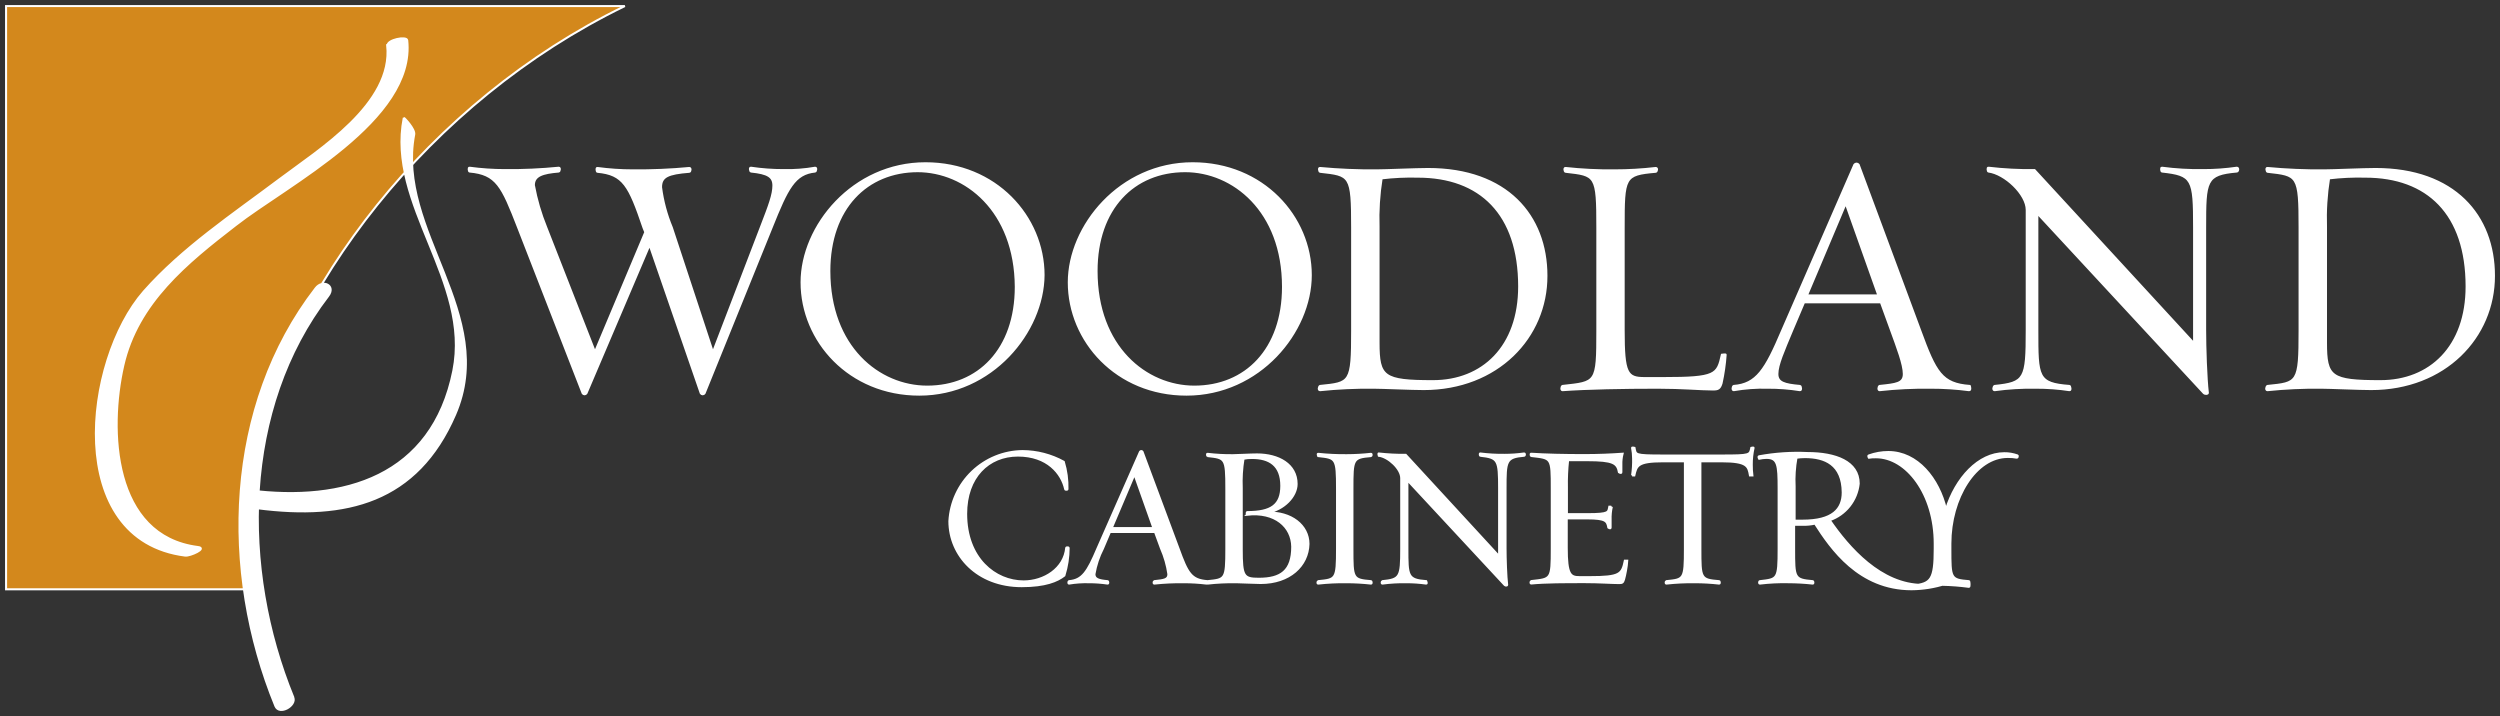 <svg xmlns="http://www.w3.org/2000/svg" width="412" height="118" viewBox="0 0 412 118" fill="none"><rect x="0" y="0" width="412" height="118" fill="#333333" stroke="none"/><path fill-rule="evenodd" clip-rule="evenodd" d="M1 1H102.973C70.524 16.768 47.148 47.628 41.17 76.189C40.608 78.812 39.932 92.577 40.987 97.119H1V1Z" fill="#D3881C"></path><path d="M175.408 94.848C174.255 95.751 172.272 96.597 168.376 96.597C161.048 96.597 156.462 91.548 156.462 85.878C156.637 82.78 157.98 79.865 160.218 77.723C162.456 75.581 165.422 74.372 168.516 74.341C170.892 74.353 173.227 74.959 175.31 76.104C175.75 77.571 175.954 79.1 175.915 80.631C175.915 80.73 175.549 80.73 175.549 80.631C174.986 78.022 172.609 75.074 167.757 75.074C162.904 75.074 159.219 78.614 159.219 84.679C159.219 92.056 164.03 95.821 168.685 95.821C172.075 95.821 175.408 93.706 175.718 90.264C175.718 90.194 176.111 90.194 176.111 90.264C176.107 91.819 175.87 93.364 175.408 94.848Z" fill="white"></path><path d="M198.841 96.174C197.613 96.025 196.378 95.949 195.142 95.948C193.498 95.926 191.854 96.001 190.219 96.174C190.05 96.174 190.12 95.807 190.219 95.779C191.808 95.61 192.554 95.539 192.554 94.623C192.345 93.163 191.938 91.74 191.344 90.391L190.345 87.669H182.919L181.766 90.391C181.082 91.72 180.607 93.148 180.359 94.623C180.359 95.412 181.02 95.652 182.539 95.779C182.638 95.779 182.708 96.202 182.539 96.174C181.515 96.022 180.481 95.946 179.445 95.948C178.348 95.92 177.251 95.995 176.168 96.174C176.013 96.174 176.069 95.807 176.168 95.779C178.376 95.61 179.234 94.228 180.851 90.419L187.884 74.44C187.906 74.408 187.935 74.382 187.97 74.363C188.004 74.345 188.042 74.336 188.081 74.336C188.12 74.336 188.158 74.345 188.192 74.363C188.226 74.382 188.256 74.408 188.278 74.44L194.227 90.419C195.704 94.481 196.295 95.582 199.01 95.779C198.939 95.807 199.038 96.202 198.841 96.174ZM186.956 78.177L183.2 87.034H190.092L186.956 78.177Z" fill="white"></path><path d="M207.758 96.075C206.661 96.075 204.481 95.948 203.721 95.948C202.148 95.926 200.574 96.001 199.01 96.174C198.813 96.174 198.911 95.807 199.01 95.779C201.935 95.483 202.104 95.511 202.104 90.419V80.547C202.104 75.455 201.935 75.483 199.01 75.159C198.939 75.159 198.841 74.75 199.01 74.792C200.409 74.963 201.819 75.038 203.229 75.018C203.975 75.018 206.042 74.891 207.153 74.891C210.712 74.891 213.68 76.541 213.68 79.757C213.68 81.802 211.598 83.988 208.869 84.482C212.765 84.355 215.635 86.569 215.635 89.644C215.55 93.226 212.54 96.075 207.758 96.075ZM205.536 84.792C205.437 84.792 205.437 84.397 205.536 84.397C209.502 84.397 211.162 83.24 211.162 80.067C211.162 76.654 209.179 75.469 206.338 75.469C205.866 75.462 205.394 75.504 204.931 75.596C204.667 77.194 204.568 78.815 204.636 80.434V90.561C204.636 94.989 204.931 95.384 207.449 95.384C211.078 95.384 212.962 94.101 212.962 90.095C212.906 86.809 210.135 84.298 205.508 84.82L205.536 84.792Z" fill="white"></path><path d="M221.95 95.948C220.376 95.925 218.803 96.001 217.238 96.174C217.027 96.174 217.14 95.807 217.238 95.779C220.178 95.483 220.346 95.511 220.346 90.419V80.547C220.346 75.455 220.178 75.483 217.238 75.159C217.238 75.159 217.069 74.75 217.238 74.792C218.803 74.958 220.376 75.034 221.95 75.018C223.285 75.016 224.618 74.941 225.944 74.792C226.113 74.792 226.043 75.159 225.944 75.159C222.906 75.413 222.878 75.653 222.878 80.547V90.419C222.878 95.314 222.878 95.539 225.944 95.779C226.043 95.779 226.113 96.202 225.944 96.174C224.618 96.025 223.285 95.95 221.95 95.948Z" fill="white"></path><path d="M248.111 80.49V90.363C248.111 92.013 248.21 95.031 248.378 96.414C248.378 96.512 248.111 96.541 247.985 96.414L231.936 79.136V90.419C231.936 94.919 231.936 95.539 235.045 95.779C235.045 95.779 235.213 96.202 235.045 96.174C233.973 96.023 232.892 95.948 231.81 95.948C230.474 95.923 229.139 95.999 227.815 96.174C227.618 96.174 227.717 95.807 227.815 95.779C230.755 95.483 230.924 95.116 230.924 90.419V78.798C230.924 77.275 228.814 75.3 227.224 75.103C227.224 75.103 227.098 74.694 227.224 74.736C228.7 74.902 230.184 74.978 231.669 74.962L247.056 91.675V80.49C247.056 75.794 246.916 75.427 243.948 75.103C243.878 75.103 243.821 74.694 243.948 74.736C245.273 74.903 246.607 74.979 247.942 74.962C249.025 74.963 250.106 74.887 251.177 74.736C251.374 74.736 251.318 75.103 251.177 75.103C248.139 75.356 248.111 75.991 248.111 80.49Z" fill="white"></path><path d="M267.634 95.497C267.465 96.033 267.338 96.089 266.846 96.089C265.65 96.089 263.611 95.934 261.22 95.934C257.985 95.934 254.68 95.934 252.345 96.16C252.148 96.16 252.246 95.793 252.345 95.765C255.664 95.398 255.734 95.525 255.734 90.405V80.533C255.734 75.371 255.734 75.54 252.345 75.145C252.274 75.145 252.176 74.736 252.345 74.778C254.68 74.933 257.816 75.004 261.093 75.004C263.456 75.004 265.636 74.905 267.395 74.778C267.247 75.358 267.18 75.957 267.198 76.555C267.198 76.894 267.198 77.557 267.198 77.825C267.198 78.093 266.804 77.825 266.804 77.825C266.537 76.33 265.875 75.836 261.586 75.836H258.421C258.259 77.339 258.193 78.852 258.224 80.363V84.736H261.656C265.285 84.736 265.018 84.397 265.214 83.508C265.214 83.508 265.65 83.508 265.622 83.508C265.47 84.203 265.403 84.913 265.425 85.624C265.425 85.991 265.425 86.682 265.425 86.95C265.425 87.218 265.06 86.95 265.06 86.95C264.863 85.892 264.694 85.427 261.628 85.427H258.196V90.278C258.196 94.721 258.787 95.116 260.306 95.116H261.993C267.015 95.116 267.31 94.623 267.774 92.408H268.168C268.126 93.297 267.831 94.82 267.634 95.497Z" fill="white"></path><path d="M288.689 76.583C288.684 77.173 288.717 77.761 288.788 78.346H288.394C288.127 76.851 288 76.019 283.71 76.019H280.222V90.419C280.222 95.314 280.222 95.539 283.316 95.779C283.415 95.779 283.485 96.202 283.316 96.174C281.999 96.025 280.675 95.949 279.35 95.948C277.767 95.927 276.184 96.002 274.61 96.174C274.441 96.174 274.497 95.807 274.61 95.779C277.536 95.483 277.676 95.511 277.676 90.419V76.019H274.047C269.828 76.019 269.701 76.781 269.335 78.346C269.335 78.346 268.942 78.346 268.97 78.346C269.106 77.413 269.162 76.469 269.139 75.526C269.135 74.948 269.079 74.372 268.97 73.805C268.97 73.706 269.364 73.805 269.364 73.805C269.603 74.933 269.251 75.074 274.047 75.074H283.71C288.506 75.074 288.366 74.976 288.619 73.805C288.619 73.805 289.013 73.706 288.985 73.805C288.78 74.717 288.681 75.649 288.689 76.583Z" fill="white"></path><path d="M315.019 97.105C306.369 97.105 301.756 90.419 299.111 86.287C298.442 86.437 297.757 86.503 297.072 86.484C296.369 86.484 296.242 86.484 295.666 86.484V90.419C295.666 95.285 295.666 95.511 298.746 95.779C298.844 95.779 298.901 96.202 298.746 96.174C297.419 96.026 296.086 95.951 294.751 95.948C293.173 95.911 291.593 95.987 290.025 96.174C289.828 96.174 289.899 95.779 290.025 95.779C292.965 95.441 293.12 95.511 293.12 90.419V80.462C293.12 76.612 292.993 75.455 291.108 75.455C290.702 75.463 290.296 75.51 289.899 75.596C289.899 75.596 289.688 75.258 289.899 75.201C292.528 74.72 295.204 74.54 297.874 74.665C302.501 74.665 306.313 76.076 306.313 79.7C306.172 81.057 305.646 82.345 304.799 83.412C303.952 84.479 302.818 85.281 301.531 85.723C304.639 90.25 309.97 96.4 316.876 96.4C318.105 96.382 319.326 96.197 320.505 95.85C320.603 95.85 320.8 96.146 320.631 96.202C318.817 96.788 316.925 97.093 315.019 97.105ZM297.466 75.328C296.995 75.33 296.525 75.363 296.059 75.427C295.773 76.989 295.669 78.579 295.75 80.166V85.808C296.284 85.808 296.481 85.808 297.072 85.808C301.995 85.808 303.683 83.932 303.683 81.153C303.64 76.513 300.729 75.328 297.466 75.328Z" fill="white"></path><path d="M332.404 75.427C331.903 75.335 331.394 75.292 330.885 75.3C325.596 75.3 321.419 82.084 321.419 89.587V90.419C321.419 95.314 321.419 95.539 324.485 95.779C324.584 95.779 324.64 96.738 324.485 96.71C323.039 96.514 321.583 96.401 320.125 96.371C318.665 96.379 317.208 96.492 315.765 96.71C315.568 96.71 315.23 96.512 315.301 96.484C318.24 96.188 318.845 95.511 318.845 90.419V89.587C318.845 81.421 314.189 75.356 309.168 75.356C308.704 75.356 308.38 75.356 307.987 75.427C307.987 75.427 307.79 75.131 307.987 75.06C309.015 74.688 310.1 74.497 311.193 74.496C315.976 74.496 319.506 78.868 320.702 83.96C322.305 78.77 326.074 74.694 330.294 74.694C331.037 74.684 331.775 74.809 332.474 75.06C332.601 75.131 332.46 75.455 332.404 75.427Z" fill="white"></path><path d="M127.165 37.487L116.109 64.807C116.076 64.859 116.031 64.902 115.977 64.932C115.923 64.962 115.862 64.978 115.8 64.978C115.738 64.978 115.677 64.962 115.623 64.932C115.569 64.902 115.524 64.859 115.491 64.807L107.051 40.364L96.643 64.807C96.61 64.859 96.565 64.902 96.51 64.932C96.456 64.962 96.396 64.978 96.334 64.978C96.272 64.978 96.211 64.962 96.157 64.932C96.103 64.902 96.057 64.859 96.024 64.807L85.391 37.487C82.733 30.633 81.833 28.658 77.374 28.263C77.261 28.263 77.149 27.586 77.374 27.642C79.318 27.905 81.278 28.037 83.239 28.037C86.198 28.067 89.156 27.935 92.1 27.642C92.382 27.642 92.213 28.263 92.1 28.263C89.4 28.489 87.979 28.94 87.979 30.52C88.417 32.907 89.101 35.242 90.019 37.487L98.05 58.008L106.348 38.263L106.053 37.529C103.69 30.562 102.733 28.7 98.444 28.305C98.331 28.305 98.219 27.628 98.444 27.685C100.388 27.948 102.347 28.08 104.309 28.08C107.417 28.108 110.525 27.976 113.62 27.685C113.901 27.685 113.789 28.305 113.62 28.305C110.061 28.587 108.936 29.095 108.936 30.858C109.229 33.137 109.825 35.367 110.708 37.487L117.488 58.065L125.491 37.205C126.785 33.862 127.46 32.057 127.46 30.59C127.46 29.123 126.56 28.545 123.747 28.263C123.634 28.263 123.466 27.586 123.747 27.642C125.539 27.91 127.35 28.042 129.162 28.037C130.901 28.078 132.639 27.945 134.352 27.642C134.633 27.642 134.464 28.263 134.352 28.263C130.948 28.602 129.767 30.985 127.165 37.487Z" fill="white"></path><path d="M151.497 65.032C139.992 65.032 132.102 56.203 132.102 46.528C132.102 37.261 140.541 26.909 152.524 26.909C164.086 26.909 171.976 35.724 171.976 45.343C171.906 54.68 163.453 65.032 151.497 65.032ZM151.272 28.207C142.833 28.207 136.673 34.314 136.673 44.666C136.673 57.219 144.845 63.721 152.805 63.721C161.245 63.721 167.405 57.614 167.405 47.275C167.335 34.709 159.107 28.207 151.202 28.207H151.272Z" fill="white"></path><path d="M195.536 65.032C184.03 65.032 176.14 56.203 176.14 46.528C176.14 37.261 184.579 26.909 196.548 26.909C208.11 26.909 216.014 35.724 216.014 45.343C216.014 54.68 207.547 65.032 195.536 65.032ZM195.31 28.207C186.871 28.207 180.711 34.314 180.711 44.666C180.711 57.219 188.883 63.721 196.829 63.721C205.269 63.721 211.443 57.614 211.443 47.275C211.443 34.709 203.201 28.207 195.31 28.207Z" fill="white"></path><path d="M234.623 64.115C232.71 64.115 227.745 63.89 226.395 63.89C223.435 63.857 220.477 63.993 217.533 64.299C217.196 64.299 217.365 63.664 217.533 63.608C222.555 63.1 222.836 63.156 222.836 54.454V37.529C222.836 28.813 222.555 28.869 217.533 28.305C217.421 28.305 217.252 27.628 217.533 27.685C220.647 27.977 223.774 28.109 226.901 28.08C228.307 28.08 233.385 27.854 235.34 27.854C248.308 27.854 254.848 35.541 254.848 45.442C254.876 55.583 246.761 64.115 234.623 64.115ZM233.666 29.109C231.669 29.056 229.672 29.151 227.689 29.391C227.263 32.049 227.094 34.741 227.182 37.431V56.485C227.182 62.127 227.97 62.818 236.156 62.818C244.342 62.818 250.362 57.176 250.362 47.205C250.362 35.216 243.934 29.109 233.666 29.109Z" fill="white"></path><path d="M283.71 63.156C283.429 64.059 283.148 64.186 282.304 64.186C280.278 64.186 277.282 63.89 273.217 63.89C267.591 63.89 261.543 64.003 257.493 64.299C257.211 64.299 257.324 63.664 257.493 63.608C263.119 62.987 263.245 63.213 263.245 54.454V37.529C263.245 28.813 263.02 28.869 257.999 28.305C257.83 28.305 257.718 27.628 257.999 27.685C260.675 27.977 263.366 28.109 266.058 28.08C268.338 28.081 270.616 27.949 272.88 27.685C273.217 27.685 273.049 28.305 272.88 28.305C267.634 28.757 267.577 29.152 267.577 37.529V54.454C267.577 61.577 268.14 62.31 271.023 62.31H274.132C282.81 62.31 283.035 61.746 283.766 58.46C283.766 58.46 284.442 58.361 284.385 58.46C284.274 60.04 284.048 61.609 283.71 63.156Z" fill="white"></path><path d="M324.499 64.299C322.405 64.023 320.296 63.886 318.184 63.89C315.365 63.854 312.547 63.991 309.745 64.299C309.463 64.299 309.576 63.664 309.745 63.608C312.459 63.326 313.753 63.213 313.753 61.633C313.753 60.053 312.684 57.275 311.658 54.454L309.97 49.814H297.311L295.342 54.454C293.936 57.839 292.909 60.096 292.909 61.633C292.909 63.044 294.034 63.382 296.636 63.608C296.805 63.608 296.917 64.355 296.636 64.299C294.882 64.019 293.109 63.883 291.333 63.89C289.449 63.84 287.565 63.977 285.707 64.299C285.426 64.299 285.539 63.664 285.707 63.608C289.491 63.326 290.954 60.956 293.71 54.454L305.61 27.135C305.65 27.082 305.703 27.039 305.762 27.01C305.822 26.981 305.888 26.965 305.954 26.965C306.021 26.965 306.086 26.981 306.146 27.01C306.206 27.039 306.258 27.082 306.299 27.135L316.44 54.454C318.986 61.407 319.998 63.269 324.626 63.608C324.654 63.664 324.823 64.355 324.499 64.299ZM304.175 33.524L297.775 48.686H309.562L304.175 33.524Z" fill="white"></path><path d="M363.403 37.487V54.412C363.403 57.233 363.572 62.381 363.854 64.764C363.854 64.933 363.403 64.99 363.178 64.764L335.751 35.16V54.454C335.751 62.141 335.751 63.213 341.054 63.608C341.166 63.608 341.335 64.355 341.054 64.299C339.225 64.02 337.377 63.883 335.526 63.89C333.245 63.849 330.965 63.986 328.705 64.299C328.367 64.299 328.536 63.664 328.705 63.608C333.726 63.1 334.007 62.479 334.007 54.454V34.596C334.007 32.001 330.392 28.602 327.692 28.263C327.579 28.263 327.467 27.586 327.692 27.642C330.217 27.94 332.759 28.072 335.301 28.037L361.589 56.598V37.487C361.589 29.448 361.364 28.827 356.286 28.263C356.174 28.263 356.061 27.586 356.286 27.642C358.548 27.942 360.828 28.075 363.108 28.037C364.958 28.041 366.805 27.909 368.636 27.642C368.973 27.642 368.861 28.263 368.636 28.263C363.46 28.714 363.403 29.786 363.403 37.487Z" fill="white"></path><path d="M390.76 64.115C388.847 64.115 383.882 63.89 382.532 63.89C379.573 63.857 376.614 63.993 373.671 64.299C373.333 64.299 373.502 63.664 373.671 63.608C378.692 63.1 378.974 63.156 378.974 54.454V37.529C378.974 28.813 378.692 28.869 373.671 28.305C373.558 28.305 373.39 27.628 373.671 27.685C376.785 27.977 379.911 28.109 383.038 28.08C384.445 28.08 389.522 27.854 391.478 27.854C404.46 27.854 411 35.541 411 45.442C411.014 55.583 402.884 64.115 390.76 64.115ZM389.804 29.109C387.807 29.056 385.809 29.15 383.826 29.391C383.401 32.049 383.231 34.741 383.32 37.431V56.485C383.32 62.127 384.107 62.818 392.293 62.818C400.479 62.818 406.499 57.176 406.499 47.205C406.499 35.216 400.071 29.109 389.804 29.109Z" fill="white"></path><path d="M48.329 114.904C39.651 93.748 39.89 67.275 54.082 48.784C55.418 47.05 53.168 45.964 52.014 47.515C37.105 66.852 36.261 94.087 45.39 116.357C46.037 117.936 48.892 116.272 48.329 114.946V114.904Z" fill="white"></path><path d="M63.815 7.488C64.828 17.093 52.563 24.652 46.037 29.561C38.385 35.315 30.059 40.844 23.701 48.037C13.729 59.433 10.438 89.023 30.537 91.562C31.311 91.661 34.264 90.349 32.605 90.151C18.553 88.36 17.878 70.871 20.311 60.237C22.674 49.87 30.79 43.312 38.821 37.106C47.303 30.463 68.513 19.815 67.106 6.642C67.036 5.908 63.773 6.543 63.885 7.502L63.815 7.488Z" fill="white"></path><path d="M66.544 19.434C63.731 33.749 77.669 46.316 74.716 61.083C71.227 78.572 56.628 82.803 41.086 80.815C40.72 80.815 41.634 83.635 42.492 83.762C57.036 85.624 68.724 82.803 74.997 68.333C82.156 51.775 65.222 38.023 68.26 22.156C68.428 21.282 66.572 19.335 66.544 19.42V19.434Z" fill="white"></path><path d="M199.01 95.779C196.295 95.582 195.704 94.481 194.227 90.419L188.278 74.44C188.256 74.408 188.226 74.382 188.192 74.363C188.158 74.345 188.12 74.336 188.081 74.336C188.042 74.336 188.004 74.345 187.97 74.363C187.935 74.382 187.906 74.408 187.884 74.44L180.851 90.419C179.234 94.228 178.376 95.61 176.168 95.779C176.069 95.807 176.013 96.174 176.168 96.174C177.251 95.995 178.348 95.92 179.445 95.948C180.481 95.946 181.515 96.022 182.539 96.174C182.708 96.202 182.638 95.779 182.539 95.779C181.02 95.652 180.359 95.412 180.359 94.623C180.607 93.148 181.082 91.72 181.766 90.391L182.919 87.669H190.345L191.344 90.391C191.938 91.74 192.345 93.163 192.554 94.623C192.554 95.539 191.808 95.61 190.219 95.779C190.12 95.807 190.05 96.174 190.219 96.174C191.854 96.001 193.498 95.926 195.142 95.948C196.378 95.949 197.613 96.025 198.841 96.174C199.038 96.202 198.939 95.807 199.01 95.779ZM199.01 95.779C198.911 95.807 198.813 96.174 199.01 96.174C200.574 96.001 202.148 95.926 203.721 95.948C204.481 95.948 206.661 96.075 207.758 96.075C212.54 96.075 215.55 93.226 215.635 89.644C215.635 86.569 212.765 84.355 208.869 84.482C211.598 83.988 213.68 81.802 213.68 79.757C213.68 76.541 210.712 74.891 207.153 74.891C206.042 74.891 203.975 75.018 203.229 75.018C201.819 75.038 200.409 74.963 199.01 74.792C198.841 74.75 198.939 75.159 199.01 75.159C201.935 75.483 202.104 75.455 202.104 80.547V90.419C202.104 95.511 201.935 95.483 199.01 95.779ZM1 1H102.973C70.524 16.768 47.148 47.628 41.17 76.189C40.608 78.812 39.932 92.577 40.987 97.119H1V1ZM175.408 94.848C174.255 95.751 172.272 96.597 168.376 96.597C161.048 96.597 156.462 91.548 156.462 85.878C156.637 82.78 157.98 79.865 160.218 77.723C162.456 75.581 165.422 74.372 168.516 74.341C170.892 74.353 173.227 74.959 175.31 76.104C175.75 77.571 175.954 79.1 175.915 80.631C175.915 80.73 175.549 80.73 175.549 80.631C174.986 78.022 172.609 75.074 167.757 75.074C162.904 75.074 159.219 78.614 159.219 84.679C159.219 92.056 164.03 95.821 168.685 95.821C172.075 95.821 175.408 93.706 175.718 90.264C175.718 90.194 176.111 90.194 176.111 90.264C176.107 91.819 175.87 93.364 175.408 94.848ZM186.956 78.177L183.2 87.034H190.092L186.956 78.177ZM205.536 84.792C205.437 84.792 205.437 84.397 205.536 84.397C209.502 84.397 211.162 83.24 211.162 80.067C211.162 76.654 209.179 75.469 206.338 75.469C205.866 75.462 205.394 75.504 204.931 75.596C204.667 77.194 204.568 78.815 204.636 80.434V90.561C204.636 94.989 204.931 95.384 207.449 95.384C211.078 95.384 212.962 94.101 212.962 90.095C212.906 86.809 210.135 84.298 205.508 84.82L205.536 84.792ZM221.95 95.948C220.376 95.925 218.803 96.001 217.238 96.174C217.027 96.174 217.14 95.807 217.238 95.779C220.178 95.483 220.346 95.511 220.346 90.419V80.547C220.346 75.455 220.178 75.483 217.238 75.159C217.238 75.159 217.069 74.75 217.238 74.792C218.803 74.958 220.376 75.034 221.95 75.018C223.285 75.016 224.618 74.941 225.944 74.792C226.113 74.792 226.043 75.159 225.944 75.159C222.906 75.413 222.878 75.653 222.878 80.547V90.419C222.878 95.314 222.878 95.539 225.944 95.779C226.043 95.779 226.113 96.202 225.944 96.174C224.618 96.025 223.285 95.95 221.95 95.948ZM248.111 80.49V90.363C248.111 92.013 248.21 95.031 248.378 96.414C248.378 96.512 248.111 96.541 247.985 96.414L231.936 79.136V90.419C231.936 94.919 231.936 95.539 235.045 95.779C235.045 95.779 235.213 96.202 235.045 96.174C233.973 96.023 232.892 95.948 231.81 95.948C230.474 95.923 229.139 95.999 227.815 96.174C227.618 96.174 227.717 95.807 227.815 95.779C230.755 95.483 230.924 95.116 230.924 90.419V78.798C230.924 77.275 228.814 75.3 227.224 75.103C227.224 75.103 227.098 74.694 227.224 74.736C228.7 74.902 230.184 74.978 231.669 74.962L247.056 91.675V80.49C247.056 75.794 246.916 75.427 243.948 75.103C243.878 75.103 243.821 74.694 243.948 74.736C245.273 74.903 246.607 74.979 247.942 74.962C249.025 74.963 250.106 74.887 251.177 74.736C251.374 74.736 251.318 75.103 251.177 75.103C248.139 75.356 248.111 75.991 248.111 80.49ZM267.634 95.497C267.465 96.033 267.338 96.089 266.846 96.089C265.65 96.089 263.611 95.934 261.22 95.934C257.985 95.934 254.68 95.934 252.345 96.16C252.148 96.16 252.246 95.793 252.345 95.765C255.664 95.398 255.734 95.525 255.734 90.405V80.533C255.734 75.371 255.734 75.54 252.345 75.145C252.274 75.145 252.176 74.736 252.345 74.778C254.68 74.933 257.816 75.004 261.093 75.004C263.456 75.004 265.636 74.905 267.395 74.778C267.247 75.358 267.18 75.957 267.198 76.555C267.198 76.894 267.198 77.557 267.198 77.825C267.198 78.093 266.804 77.825 266.804 77.825C266.537 76.33 265.875 75.836 261.586 75.836H258.421C258.259 77.339 258.193 78.852 258.224 80.363V84.736H261.656C265.285 84.736 265.018 84.397 265.214 83.508C265.214 83.508 265.65 83.508 265.622 83.508C265.47 84.203 265.403 84.913 265.425 85.624C265.425 85.991 265.425 86.682 265.425 86.95C265.425 87.218 265.06 86.95 265.06 86.95C264.863 85.892 264.694 85.427 261.628 85.427H258.196V90.278C258.196 94.721 258.787 95.116 260.306 95.116H261.993C267.015 95.116 267.31 94.623 267.774 92.408H268.168C268.126 93.297 267.831 94.82 267.634 95.497ZM288.689 76.583C288.684 77.173 288.717 77.761 288.788 78.346H288.394C288.127 76.851 288 76.019 283.71 76.019H280.222V90.419C280.222 95.314 280.222 95.539 283.316 95.779C283.415 95.779 283.485 96.202 283.316 96.174C281.999 96.025 280.675 95.949 279.35 95.948C277.767 95.927 276.184 96.002 274.61 96.174C274.441 96.174 274.497 95.807 274.61 95.779C277.536 95.483 277.676 95.511 277.676 90.419V76.019H274.047C269.828 76.019 269.701 76.781 269.335 78.346C269.335 78.346 268.942 78.346 268.97 78.346C269.106 77.413 269.162 76.469 269.139 75.526C269.135 74.948 269.079 74.372 268.97 73.805C268.97 73.706 269.364 73.805 269.364 73.805C269.603 74.933 269.251 75.074 274.047 75.074H283.71C288.506 75.074 288.366 74.976 288.619 73.805C288.619 73.805 289.013 73.706 288.985 73.805C288.78 74.717 288.681 75.649 288.689 76.583ZM315.019 97.105C306.369 97.105 301.756 90.419 299.111 86.287C298.442 86.437 297.757 86.503 297.072 86.484C296.369 86.484 296.242 86.484 295.666 86.484V90.419C295.666 95.285 295.666 95.511 298.746 95.779C298.844 95.779 298.901 96.202 298.746 96.174C297.419 96.026 296.086 95.951 294.751 95.948C293.173 95.911 291.593 95.987 290.025 96.174C289.828 96.174 289.899 95.779 290.025 95.779C292.965 95.441 293.12 95.511 293.12 90.419V80.462C293.12 76.612 292.993 75.455 291.108 75.455C290.702 75.463 290.296 75.51 289.899 75.596C289.899 75.596 289.688 75.258 289.899 75.201C292.528 74.72 295.204 74.54 297.874 74.665C302.501 74.665 306.313 76.076 306.313 79.7C306.172 81.057 305.646 82.345 304.799 83.412C303.952 84.479 302.818 85.281 301.531 85.723C304.639 90.25 309.97 96.4 316.876 96.4C318.105 96.382 319.326 96.197 320.505 95.85C320.603 95.85 320.8 96.146 320.631 96.202C318.817 96.788 316.925 97.093 315.019 97.105ZM297.466 75.328C296.995 75.33 296.525 75.363 296.059 75.427C295.773 76.989 295.669 78.579 295.75 80.166V85.808C296.284 85.808 296.481 85.808 297.072 85.808C301.995 85.808 303.683 83.932 303.683 81.153C303.64 76.513 300.729 75.328 297.466 75.328ZM332.404 75.427C331.903 75.335 331.394 75.292 330.885 75.3C325.596 75.3 321.419 82.084 321.419 89.587V90.419C321.419 95.314 321.419 95.539 324.485 95.779C324.584 95.779 324.64 96.738 324.485 96.71C323.039 96.514 321.583 96.401 320.125 96.371C318.665 96.379 317.208 96.492 315.765 96.71C315.568 96.71 315.23 96.512 315.301 96.484C318.24 96.188 318.845 95.511 318.845 90.419V89.587C318.845 81.421 314.189 75.356 309.168 75.356C308.704 75.356 308.38 75.356 307.987 75.427C307.987 75.427 307.79 75.131 307.987 75.06C309.015 74.688 310.1 74.497 311.193 74.496C315.976 74.496 319.506 78.868 320.702 83.96C322.305 78.77 326.074 74.694 330.294 74.694C331.037 74.684 331.775 74.809 332.474 75.06C332.601 75.131 332.46 75.455 332.404 75.427ZM127.165 37.487L116.109 64.807C116.076 64.859 116.031 64.902 115.977 64.932C115.923 64.962 115.862 64.978 115.8 64.978C115.738 64.978 115.677 64.962 115.623 64.932C115.569 64.902 115.524 64.859 115.491 64.807L107.051 40.364L96.643 64.807C96.61 64.859 96.565 64.902 96.51 64.932C96.456 64.962 96.396 64.978 96.334 64.978C96.272 64.978 96.211 64.962 96.157 64.932C96.103 64.902 96.057 64.859 96.024 64.807L85.391 37.487C82.733 30.633 81.833 28.658 77.374 28.263C77.261 28.263 77.149 27.586 77.374 27.642C79.318 27.905 81.278 28.037 83.239 28.037C86.198 28.067 89.156 27.935 92.1 27.642C92.382 27.642 92.213 28.263 92.1 28.263C89.4 28.489 87.979 28.94 87.979 30.52C88.417 32.907 89.101 35.242 90.019 37.487L98.05 58.008L106.348 38.263L106.053 37.529C103.69 30.562 102.733 28.7 98.444 28.305C98.331 28.305 98.219 27.628 98.444 27.685C100.388 27.948 102.347 28.08 104.309 28.08C107.417 28.108 110.525 27.976 113.62 27.685C113.901 27.685 113.789 28.305 113.62 28.305C110.061 28.587 108.936 29.095 108.936 30.858C109.229 33.137 109.825 35.367 110.708 37.487L117.488 58.065L125.491 37.205C126.785 33.862 127.46 32.057 127.46 30.59C127.46 29.123 126.56 28.545 123.747 28.263C123.634 28.263 123.466 27.586 123.747 27.642C125.539 27.91 127.35 28.042 129.162 28.037C130.901 28.078 132.639 27.945 134.352 27.642C134.633 27.642 134.464 28.263 134.352 28.263C130.948 28.602 129.767 30.985 127.165 37.487ZM151.497 65.032C139.992 65.032 132.102 56.203 132.102 46.528C132.102 37.261 140.541 26.909 152.524 26.909C164.086 26.909 171.976 35.724 171.976 45.343C171.906 54.68 163.453 65.032 151.497 65.032ZM151.272 28.207C142.833 28.207 136.673 34.314 136.673 44.666C136.673 57.219 144.845 63.721 152.805 63.721C161.245 63.721 167.405 57.614 167.405 47.275C167.335 34.709 159.107 28.207 151.202 28.207H151.272ZM195.536 65.032C184.03 65.032 176.14 56.203 176.14 46.528C176.14 37.261 184.579 26.909 196.548 26.909C208.11 26.909 216.014 35.724 216.014 45.343C216.014 54.68 207.547 65.032 195.536 65.032ZM195.31 28.207C186.871 28.207 180.711 34.314 180.711 44.666C180.711 57.219 188.883 63.721 196.829 63.721C205.269 63.721 211.443 57.614 211.443 47.275C211.443 34.709 203.201 28.207 195.31 28.207ZM234.623 64.115C232.71 64.115 227.745 63.89 226.395 63.89C223.435 63.857 220.477 63.993 217.533 64.299C217.196 64.299 217.365 63.664 217.533 63.608C222.555 63.1 222.836 63.156 222.836 54.454V37.529C222.836 28.813 222.555 28.869 217.533 28.305C217.421 28.305 217.252 27.628 217.533 27.685C220.647 27.977 223.774 28.109 226.901 28.08C228.307 28.08 233.385 27.854 235.34 27.854C248.308 27.854 254.848 35.541 254.848 45.442C254.876 55.583 246.761 64.115 234.623 64.115ZM233.666 29.109C231.669 29.056 229.672 29.151 227.689 29.391C227.263 32.049 227.094 34.741 227.182 37.431V56.485C227.182 62.127 227.97 62.818 236.156 62.818C244.342 62.818 250.362 57.176 250.362 47.205C250.362 35.216 243.934 29.109 233.666 29.109ZM283.71 63.156C283.429 64.059 283.148 64.186 282.304 64.186C280.278 64.186 277.282 63.89 273.217 63.89C267.591 63.89 261.543 64.003 257.493 64.299C257.211 64.299 257.324 63.664 257.493 63.608C263.119 62.987 263.245 63.213 263.245 54.454V37.529C263.245 28.813 263.02 28.869 257.999 28.305C257.83 28.305 257.718 27.628 257.999 27.685C260.675 27.977 263.366 28.109 266.058 28.08C268.338 28.081 270.616 27.949 272.88 27.685C273.217 27.685 273.049 28.305 272.88 28.305C267.634 28.757 267.577 29.152 267.577 37.529V54.454C267.577 61.577 268.14 62.31 271.023 62.31H274.132C282.81 62.31 283.035 61.746 283.766 58.46C283.766 58.46 284.442 58.361 284.385 58.46C284.274 60.04 284.048 61.609 283.71 63.156ZM324.499 64.299C322.405 64.023 320.296 63.886 318.184 63.89C315.365 63.854 312.547 63.991 309.745 64.299C309.463 64.299 309.576 63.664 309.745 63.608C312.459 63.326 313.753 63.213 313.753 61.633C313.753 60.053 312.684 57.275 311.658 54.454L309.97 49.814H297.311L295.342 54.454C293.936 57.839 292.909 60.096 292.909 61.633C292.909 63.044 294.034 63.382 296.636 63.608C296.805 63.608 296.917 64.355 296.636 64.299C294.882 64.019 293.109 63.883 291.333 63.89C289.449 63.84 287.565 63.977 285.707 64.299C285.426 64.299 285.539 63.664 285.707 63.608C289.491 63.326 290.954 60.956 293.71 54.454L305.61 27.135C305.65 27.082 305.703 27.039 305.762 27.01C305.822 26.981 305.888 26.965 305.954 26.965C306.021 26.965 306.086 26.981 306.146 27.01C306.206 27.039 306.258 27.082 306.299 27.135L316.44 54.454C318.986 61.407 319.998 63.269 324.626 63.608C324.654 63.664 324.823 64.355 324.499 64.299ZM304.175 33.524L297.775 48.686H309.562L304.175 33.524ZM363.403 37.487V54.412C363.403 57.233 363.572 62.381 363.854 64.764C363.854 64.933 363.403 64.99 363.178 64.764L335.751 35.16V54.454C335.751 62.141 335.751 63.213 341.054 63.608C341.166 63.608 341.335 64.355 341.054 64.299C339.225 64.02 337.377 63.883 335.526 63.89C333.245 63.849 330.965 63.986 328.705 64.299C328.367 64.299 328.536 63.664 328.705 63.608C333.726 63.1 334.007 62.479 334.007 54.454V34.596C334.007 32.001 330.392 28.602 327.692 28.263C327.579 28.263 327.467 27.586 327.692 27.642C330.217 27.94 332.759 28.072 335.301 28.037L361.589 56.598V37.487C361.589 29.448 361.364 28.827 356.286 28.263C356.174 28.263 356.061 27.586 356.286 27.642C358.548 27.942 360.828 28.075 363.108 28.037C364.958 28.041 366.805 27.909 368.636 27.642C368.973 27.642 368.861 28.263 368.636 28.263C363.46 28.714 363.403 29.786 363.403 37.487ZM390.76 64.115C388.847 64.115 383.882 63.89 382.532 63.89C379.573 63.857 376.614 63.993 373.671 64.299C373.333 64.299 373.502 63.664 373.671 63.608C378.692 63.1 378.974 63.156 378.974 54.454V37.529C378.974 28.813 378.692 28.869 373.671 28.305C373.558 28.305 373.39 27.628 373.671 27.685C376.785 27.977 379.911 28.109 383.038 28.08C384.445 28.08 389.522 27.854 391.478 27.854C404.46 27.854 411 35.541 411 45.442C411.014 55.583 402.884 64.115 390.76 64.115ZM389.804 29.109C387.807 29.056 385.809 29.15 383.826 29.391C383.401 32.049 383.231 34.741 383.32 37.431V56.485C383.32 62.127 384.107 62.818 392.293 62.818C400.479 62.818 406.499 57.176 406.499 47.205C406.499 35.216 400.071 29.109 389.804 29.109ZM48.329 114.904C39.651 93.748 39.89 67.275 54.082 48.784C55.418 47.05 53.168 45.964 52.014 47.515C37.105 66.852 36.261 94.087 45.39 116.357C46.037 117.936 48.892 116.272 48.329 114.946V114.904ZM63.815 7.488C64.828 17.093 52.563 24.652 46.037 29.561C38.385 35.315 30.059 40.844 23.701 48.037C13.729 59.433 10.438 89.023 30.537 91.562C31.311 91.661 34.264 90.349 32.605 90.151C18.553 88.36 17.878 70.871 20.311 60.237C22.674 49.87 30.79 43.312 38.821 37.106C47.303 30.463 68.513 19.815 67.106 6.642C67.036 5.908 63.773 6.543 63.885 7.502L63.815 7.488ZM66.544 19.434C63.731 33.749 77.669 46.316 74.716 61.083C71.227 78.572 56.628 82.803 41.086 80.815C40.72 80.815 41.634 83.635 42.492 83.762C57.036 85.624 68.724 82.803 74.997 68.333C82.156 51.775 65.222 38.023 68.26 22.156C68.428 21.282 66.572 19.335 66.544 19.42V19.434Z" stroke="white" stroke-width="0.34"></path></svg>